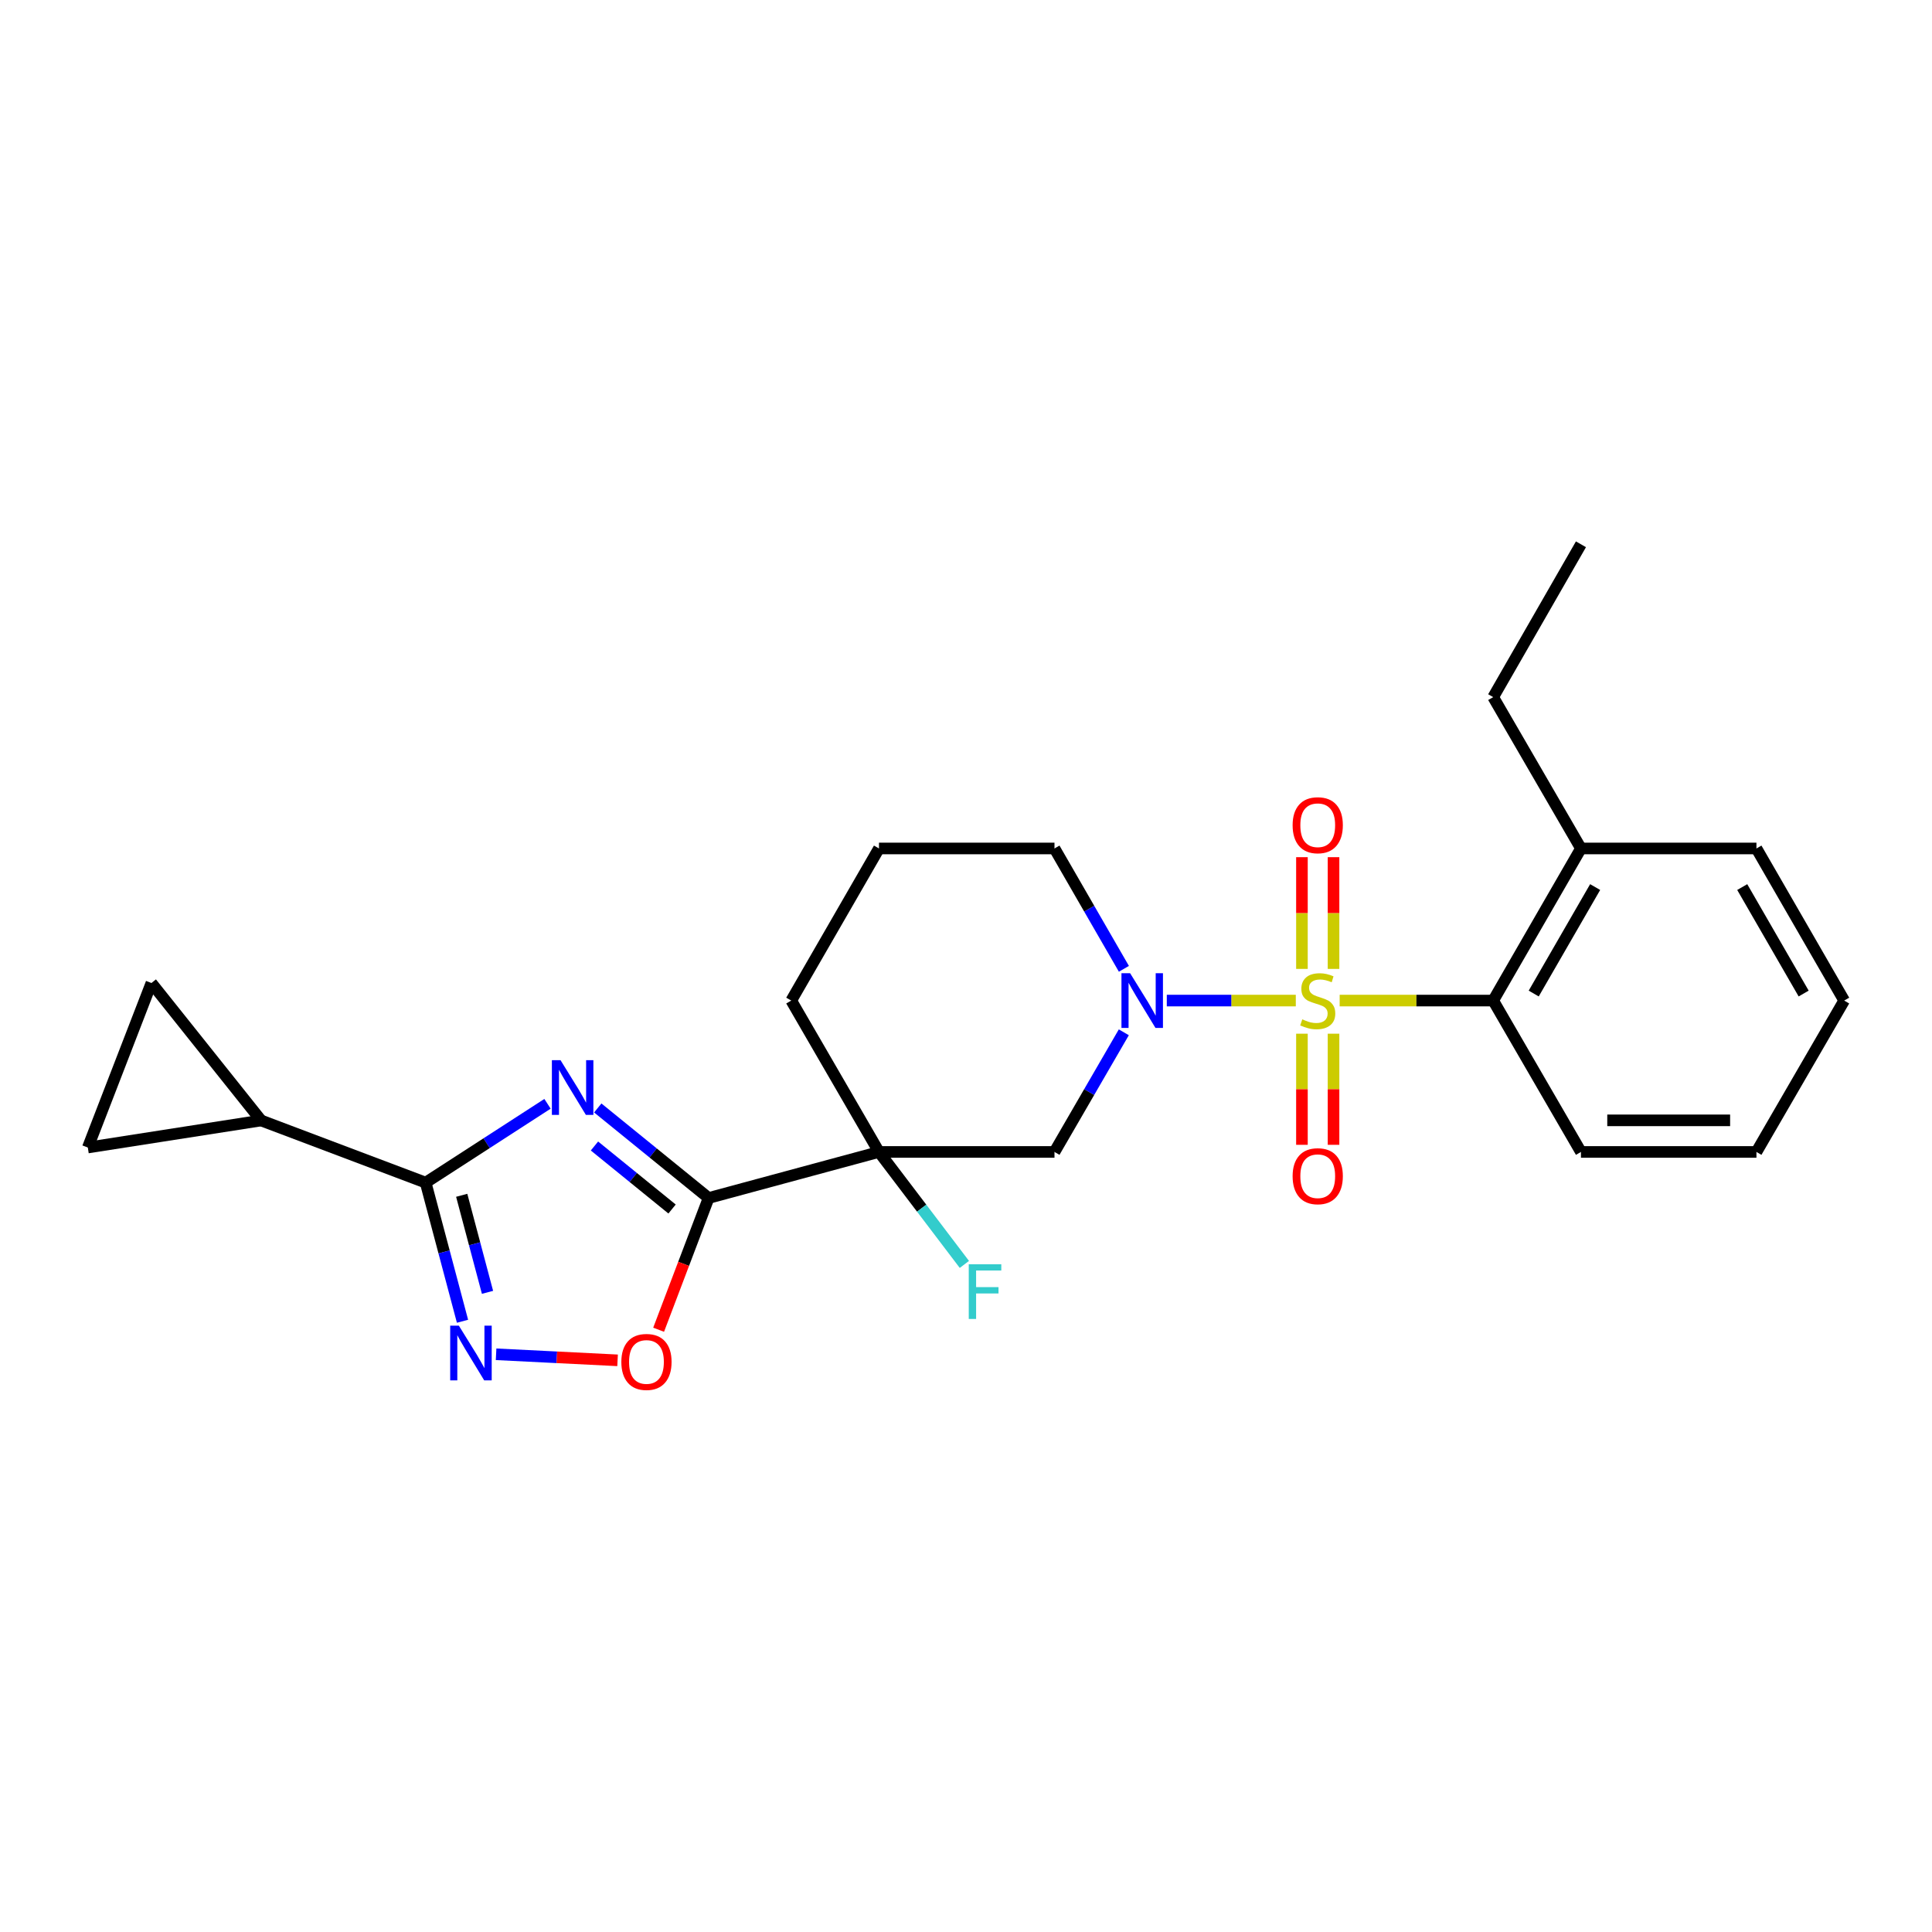 <?xml version='1.0' encoding='iso-8859-1'?>
<svg version='1.1' baseProfile='full'
              xmlns='http://www.w3.org/2000/svg'
                      xmlns:rdkit='http://www.rdkit.org/xml'
                      xmlns:xlink='http://www.w3.org/1999/xlink'
                  xml:space='preserve'
width='1000px' height='1000px' viewBox='0 0 1000 1000'>
<!-- END OF HEADER -->
<rect style='opacity:1.0;fill:#FFFFFF;stroke:none' width='1000' height='1000' x='0' y='0'> </rect>
<path class='bond-2' d='M 670.705,517.893 L 637.319,517.893' style='fill:none;fill-rule:evenodd;stroke:#CCCC00;stroke-width:6px;stroke-linecap:butt;stroke-linejoin:miter;stroke-opacity:1' />
<path class='bond-2' d='M 637.319,517.893 L 603.933,517.893' style='fill:none;fill-rule:evenodd;stroke:#0000FF;stroke-width:6px;stroke-linecap:butt;stroke-linejoin:miter;stroke-opacity:1' />
<path class='bond-8' d='M 693.407,517.893 L 733.139,517.893' style='fill:none;fill-rule:evenodd;stroke:#CCCC00;stroke-width:6px;stroke-linecap:butt;stroke-linejoin:miter;stroke-opacity:1' />
<path class='bond-8' d='M 733.139,517.893 L 772.871,517.893' style='fill:none;fill-rule:evenodd;stroke:#000000;stroke-width:6px;stroke-linecap:butt;stroke-linejoin:miter;stroke-opacity:1' />
<path class='bond-12' d='M 673.88,535.044 L 673.88,563.8' style='fill:none;fill-rule:evenodd;stroke:#CCCC00;stroke-width:6px;stroke-linecap:butt;stroke-linejoin:miter;stroke-opacity:1' />
<path class='bond-12' d='M 673.88,563.8 L 673.88,592.555' style='fill:none;fill-rule:evenodd;stroke:#FF0000;stroke-width:6px;stroke-linecap:butt;stroke-linejoin:miter;stroke-opacity:1' />
<path class='bond-12' d='M 690.233,535.044 L 690.233,563.8' style='fill:none;fill-rule:evenodd;stroke:#CCCC00;stroke-width:6px;stroke-linecap:butt;stroke-linejoin:miter;stroke-opacity:1' />
<path class='bond-12' d='M 690.233,563.8 L 690.233,592.555' style='fill:none;fill-rule:evenodd;stroke:#FF0000;stroke-width:6px;stroke-linecap:butt;stroke-linejoin:miter;stroke-opacity:1' />
<path class='bond-13' d='M 690.233,501.502 L 690.233,472.588' style='fill:none;fill-rule:evenodd;stroke:#CCCC00;stroke-width:6px;stroke-linecap:butt;stroke-linejoin:miter;stroke-opacity:1' />
<path class='bond-13' d='M 690.233,472.588 L 690.233,443.673' style='fill:none;fill-rule:evenodd;stroke:#FF0000;stroke-width:6px;stroke-linecap:butt;stroke-linejoin:miter;stroke-opacity:1' />
<path class='bond-13' d='M 673.88,501.502 L 673.88,472.588' style='fill:none;fill-rule:evenodd;stroke:#CCCC00;stroke-width:6px;stroke-linecap:butt;stroke-linejoin:miter;stroke-opacity:1' />
<path class='bond-13' d='M 673.88,472.588 L 673.88,443.673' style='fill:none;fill-rule:evenodd;stroke:#FF0000;stroke-width:6px;stroke-linecap:butt;stroke-linejoin:miter;stroke-opacity:1' />
<path class='bond-0' d='M 309.401,573.483 L 338.088,596.783' style='fill:none;fill-rule:evenodd;stroke:#0000FF;stroke-width:6px;stroke-linecap:butt;stroke-linejoin:miter;stroke-opacity:1' />
<path class='bond-0' d='M 338.088,596.783 L 366.776,620.082' style='fill:none;fill-rule:evenodd;stroke:#000000;stroke-width:6px;stroke-linecap:butt;stroke-linejoin:miter;stroke-opacity:1' />
<path class='bond-0' d='M 307.697,593.167 L 327.779,609.477' style='fill:none;fill-rule:evenodd;stroke:#0000FF;stroke-width:6px;stroke-linecap:butt;stroke-linejoin:miter;stroke-opacity:1' />
<path class='bond-0' d='M 327.779,609.477 L 347.86,625.786' style='fill:none;fill-rule:evenodd;stroke:#000000;stroke-width:6px;stroke-linecap:butt;stroke-linejoin:miter;stroke-opacity:1' />
<path class='bond-4' d='M 283.389,571.33 L 251.852,591.727' style='fill:none;fill-rule:evenodd;stroke:#0000FF;stroke-width:6px;stroke-linecap:butt;stroke-linejoin:miter;stroke-opacity:1' />
<path class='bond-4' d='M 251.852,591.727 L 220.315,612.124' style='fill:none;fill-rule:evenodd;stroke:#000000;stroke-width:6px;stroke-linecap:butt;stroke-linejoin:miter;stroke-opacity:1' />
<path class='bond-1' d='M 366.776,620.082 L 454.956,596.243' style='fill:none;fill-rule:evenodd;stroke:#000000;stroke-width:6px;stroke-linecap:butt;stroke-linejoin:miter;stroke-opacity:1' />
<path class='bond-6' d='M 366.776,620.082 L 353.838,654.176' style='fill:none;fill-rule:evenodd;stroke:#000000;stroke-width:6px;stroke-linecap:butt;stroke-linejoin:miter;stroke-opacity:1' />
<path class='bond-6' d='M 353.838,654.176 L 340.9,688.269' style='fill:none;fill-rule:evenodd;stroke:#FF0000;stroke-width:6px;stroke-linecap:butt;stroke-linejoin:miter;stroke-opacity:1' />
<path class='bond-7' d='M 581.687,534.317 L 563.742,565.28' style='fill:none;fill-rule:evenodd;stroke:#0000FF;stroke-width:6px;stroke-linecap:butt;stroke-linejoin:miter;stroke-opacity:1' />
<path class='bond-7' d='M 563.742,565.28 L 545.798,596.243' style='fill:none;fill-rule:evenodd;stroke:#000000;stroke-width:6px;stroke-linecap:butt;stroke-linejoin:miter;stroke-opacity:1' />
<path class='bond-16' d='M 581.728,501.461 L 563.763,470.312' style='fill:none;fill-rule:evenodd;stroke:#0000FF;stroke-width:6px;stroke-linecap:butt;stroke-linejoin:miter;stroke-opacity:1' />
<path class='bond-16' d='M 563.763,470.312 L 545.798,439.162' style='fill:none;fill-rule:evenodd;stroke:#000000;stroke-width:6px;stroke-linecap:butt;stroke-linejoin:miter;stroke-opacity:1' />
<path class='bond-3' d='M 454.956,596.243 L 545.798,596.243' style='fill:none;fill-rule:evenodd;stroke:#000000;stroke-width:6px;stroke-linecap:butt;stroke-linejoin:miter;stroke-opacity:1' />
<path class='bond-15' d='M 454.956,596.243 L 477.058,625.35' style='fill:none;fill-rule:evenodd;stroke:#000000;stroke-width:6px;stroke-linecap:butt;stroke-linejoin:miter;stroke-opacity:1' />
<path class='bond-15' d='M 477.058,625.35 L 499.159,654.456' style='fill:none;fill-rule:evenodd;stroke:#33CCCC;stroke-width:6px;stroke-linecap:butt;stroke-linejoin:miter;stroke-opacity:1' />
<path class='bond-26' d='M 454.956,596.243 L 409.549,517.893' style='fill:none;fill-rule:evenodd;stroke:#000000;stroke-width:6px;stroke-linecap:butt;stroke-linejoin:miter;stroke-opacity:1' />
<path class='bond-9' d='M 220.315,612.124 L 135.161,579.963' style='fill:none;fill-rule:evenodd;stroke:#000000;stroke-width:6px;stroke-linecap:butt;stroke-linejoin:miter;stroke-opacity:1' />
<path class='bond-27' d='M 220.315,612.124 L 229.854,648.002' style='fill:none;fill-rule:evenodd;stroke:#000000;stroke-width:6px;stroke-linecap:butt;stroke-linejoin:miter;stroke-opacity:1' />
<path class='bond-27' d='M 229.854,648.002 L 239.393,683.88' style='fill:none;fill-rule:evenodd;stroke:#0000FF;stroke-width:6px;stroke-linecap:butt;stroke-linejoin:miter;stroke-opacity:1' />
<path class='bond-27' d='M 238.981,618.686 L 245.658,643.8' style='fill:none;fill-rule:evenodd;stroke:#000000;stroke-width:6px;stroke-linecap:butt;stroke-linejoin:miter;stroke-opacity:1' />
<path class='bond-27' d='M 245.658,643.8 L 252.335,668.915' style='fill:none;fill-rule:evenodd;stroke:#0000FF;stroke-width:6px;stroke-linecap:butt;stroke-linejoin:miter;stroke-opacity:1' />
<path class='bond-5' d='M 256.778,700.972 L 288.218,702.541' style='fill:none;fill-rule:evenodd;stroke:#0000FF;stroke-width:6px;stroke-linecap:butt;stroke-linejoin:miter;stroke-opacity:1' />
<path class='bond-5' d='M 288.218,702.541 L 319.658,704.11' style='fill:none;fill-rule:evenodd;stroke:#FF0000;stroke-width:6px;stroke-linecap:butt;stroke-linejoin:miter;stroke-opacity:1' />
<path class='bond-14' d='M 772.871,517.893 L 818.296,439.162' style='fill:none;fill-rule:evenodd;stroke:#000000;stroke-width:6px;stroke-linecap:butt;stroke-linejoin:miter;stroke-opacity:1' />
<path class='bond-14' d='M 793.849,514.256 L 825.647,459.144' style='fill:none;fill-rule:evenodd;stroke:#000000;stroke-width:6px;stroke-linecap:butt;stroke-linejoin:miter;stroke-opacity:1' />
<path class='bond-18' d='M 772.871,517.893 L 818.296,596.243' style='fill:none;fill-rule:evenodd;stroke:#000000;stroke-width:6px;stroke-linecap:butt;stroke-linejoin:miter;stroke-opacity:1' />
<path class='bond-10' d='M 135.161,579.963 L 45.455,593.954' style='fill:none;fill-rule:evenodd;stroke:#000000;stroke-width:6px;stroke-linecap:butt;stroke-linejoin:miter;stroke-opacity:1' />
<path class='bond-11' d='M 135.161,579.963 L 78.379,508.799' style='fill:none;fill-rule:evenodd;stroke:#000000;stroke-width:6px;stroke-linecap:butt;stroke-linejoin:miter;stroke-opacity:1' />
<path class='bond-28' d='M 45.455,593.954 L 78.379,508.799' style='fill:none;fill-rule:evenodd;stroke:#000000;stroke-width:6px;stroke-linecap:butt;stroke-linejoin:miter;stroke-opacity:1' />
<path class='bond-20' d='M 818.296,439.162 L 772.871,360.83' style='fill:none;fill-rule:evenodd;stroke:#000000;stroke-width:6px;stroke-linecap:butt;stroke-linejoin:miter;stroke-opacity:1' />
<path class='bond-21' d='M 818.296,439.162 L 909.129,439.162' style='fill:none;fill-rule:evenodd;stroke:#000000;stroke-width:6px;stroke-linecap:butt;stroke-linejoin:miter;stroke-opacity:1' />
<path class='bond-19' d='M 545.798,439.162 L 454.956,439.162' style='fill:none;fill-rule:evenodd;stroke:#000000;stroke-width:6px;stroke-linecap:butt;stroke-linejoin:miter;stroke-opacity:1' />
<path class='bond-17' d='M 409.549,517.893 L 454.956,439.162' style='fill:none;fill-rule:evenodd;stroke:#000000;stroke-width:6px;stroke-linecap:butt;stroke-linejoin:miter;stroke-opacity:1' />
<path class='bond-23' d='M 818.296,596.243 L 909.129,596.243' style='fill:none;fill-rule:evenodd;stroke:#000000;stroke-width:6px;stroke-linecap:butt;stroke-linejoin:miter;stroke-opacity:1' />
<path class='bond-23' d='M 831.921,579.89 L 895.504,579.89' style='fill:none;fill-rule:evenodd;stroke:#000000;stroke-width:6px;stroke-linecap:butt;stroke-linejoin:miter;stroke-opacity:1' />
<path class='bond-22' d='M 772.871,360.83 L 818.296,281.726' style='fill:none;fill-rule:evenodd;stroke:#000000;stroke-width:6px;stroke-linecap:butt;stroke-linejoin:miter;stroke-opacity:1' />
<path class='bond-25' d='M 909.129,439.162 L 954.545,517.893' style='fill:none;fill-rule:evenodd;stroke:#000000;stroke-width:6px;stroke-linecap:butt;stroke-linejoin:miter;stroke-opacity:1' />
<path class='bond-25' d='M 901.776,459.143 L 933.568,514.255' style='fill:none;fill-rule:evenodd;stroke:#000000;stroke-width:6px;stroke-linecap:butt;stroke-linejoin:miter;stroke-opacity:1' />
<path class='bond-24' d='M 909.129,596.243 L 954.545,517.893' style='fill:none;fill-rule:evenodd;stroke:#000000;stroke-width:6px;stroke-linecap:butt;stroke-linejoin:miter;stroke-opacity:1' />
<path  class='atom-0' d='M 674.056 527.613
Q 674.376 527.733, 675.696 528.293
Q 677.016 528.853, 678.456 529.213
Q 679.936 529.533, 681.376 529.533
Q 684.056 529.533, 685.616 528.253
Q 687.176 526.933, 687.176 524.653
Q 687.176 523.093, 686.376 522.133
Q 685.616 521.173, 684.416 520.653
Q 683.216 520.133, 681.216 519.533
Q 678.696 518.773, 677.176 518.053
Q 675.696 517.333, 674.616 515.813
Q 673.576 514.293, 673.576 511.733
Q 673.576 508.173, 675.976 505.973
Q 678.416 503.773, 683.216 503.773
Q 686.496 503.773, 690.216 505.333
L 689.296 508.413
Q 685.896 507.013, 683.336 507.013
Q 680.576 507.013, 679.056 508.173
Q 677.536 509.293, 677.576 511.253
Q 677.576 512.773, 678.336 513.693
Q 679.136 514.613, 680.256 515.133
Q 681.416 515.653, 683.336 516.253
Q 685.896 517.053, 687.416 517.853
Q 688.936 518.653, 690.016 520.293
Q 691.136 521.893, 691.136 524.653
Q 691.136 528.573, 688.496 530.693
Q 685.896 532.773, 681.536 532.773
Q 679.016 532.773, 677.096 532.213
Q 675.216 531.693, 672.976 530.773
L 674.056 527.613
' fill='#CCCC00'/>
<path  class='atom-1' d='M 290.134 548.759
L 299.414 563.759
Q 300.334 565.239, 301.814 567.919
Q 303.294 570.599, 303.374 570.759
L 303.374 548.759
L 307.134 548.759
L 307.134 577.079
L 303.254 577.079
L 293.294 560.679
Q 292.134 558.759, 290.894 556.559
Q 289.694 554.359, 289.334 553.679
L 289.334 577.079
L 285.654 577.079
L 285.654 548.759
L 290.134 548.759
' fill='#0000FF'/>
<path  class='atom-3' d='M 584.945 503.733
L 594.225 518.733
Q 595.145 520.213, 596.625 522.893
Q 598.105 525.573, 598.185 525.733
L 598.185 503.733
L 601.945 503.733
L 601.945 532.053
L 598.065 532.053
L 588.105 515.653
Q 586.945 513.733, 585.705 511.533
Q 584.505 509.333, 584.145 508.653
L 584.145 532.053
L 580.465 532.053
L 580.465 503.733
L 584.945 503.733
' fill='#0000FF'/>
<path  class='atom-6' d='M 237.504 686.162
L 246.784 701.162
Q 247.704 702.642, 249.184 705.322
Q 250.664 708.002, 250.744 708.162
L 250.744 686.162
L 254.504 686.162
L 254.504 714.482
L 250.624 714.482
L 240.664 698.082
Q 239.504 696.162, 238.264 693.962
Q 237.064 691.762, 236.704 691.082
L 236.704 714.482
L 233.024 714.482
L 233.024 686.162
L 237.504 686.162
' fill='#0000FF'/>
<path  class='atom-7' d='M 321.606 704.936
Q 321.606 698.136, 324.966 694.336
Q 328.326 690.536, 334.606 690.536
Q 340.886 690.536, 344.246 694.336
Q 347.606 698.136, 347.606 704.936
Q 347.606 711.816, 344.206 715.736
Q 340.806 719.616, 334.606 719.616
Q 328.366 719.616, 324.966 715.736
Q 321.606 711.856, 321.606 704.936
M 334.606 716.416
Q 338.926 716.416, 341.246 713.536
Q 343.606 710.616, 343.606 704.936
Q 343.606 699.376, 341.246 696.576
Q 338.926 693.736, 334.606 693.736
Q 330.286 693.736, 327.926 696.536
Q 325.606 699.336, 325.606 704.936
Q 325.606 710.656, 327.926 713.536
Q 330.286 716.416, 334.606 716.416
' fill='#FF0000'/>
<path  class='atom-13' d='M 669.056 608.797
Q 669.056 601.997, 672.416 598.197
Q 675.776 594.397, 682.056 594.397
Q 688.336 594.397, 691.696 598.197
Q 695.056 601.997, 695.056 608.797
Q 695.056 615.677, 691.656 619.597
Q 688.256 623.477, 682.056 623.477
Q 675.816 623.477, 672.416 619.597
Q 669.056 615.717, 669.056 608.797
M 682.056 620.277
Q 686.376 620.277, 688.696 617.397
Q 691.056 614.477, 691.056 608.797
Q 691.056 603.237, 688.696 600.437
Q 686.376 597.597, 682.056 597.597
Q 677.736 597.597, 675.376 600.397
Q 673.056 603.197, 673.056 608.797
Q 673.056 614.517, 675.376 617.397
Q 677.736 620.277, 682.056 620.277
' fill='#FF0000'/>
<path  class='atom-14' d='M 669.056 427.131
Q 669.056 420.331, 672.416 416.531
Q 675.776 412.731, 682.056 412.731
Q 688.336 412.731, 691.696 416.531
Q 695.056 420.331, 695.056 427.131
Q 695.056 434.011, 691.656 437.931
Q 688.256 441.811, 682.056 441.811
Q 675.816 441.811, 672.416 437.931
Q 669.056 434.051, 669.056 427.131
M 682.056 438.611
Q 686.376 438.611, 688.696 435.731
Q 691.056 432.811, 691.056 427.131
Q 691.056 421.571, 688.696 418.771
Q 686.376 415.931, 682.056 415.931
Q 677.736 415.931, 675.376 418.731
Q 673.056 421.531, 673.056 427.131
Q 673.056 432.851, 675.376 435.731
Q 677.736 438.611, 682.056 438.611
' fill='#FF0000'/>
<path  class='atom-16' d='M 501.428 654.373
L 518.268 654.373
L 518.268 657.613
L 505.228 657.613
L 505.228 666.213
L 516.828 666.213
L 516.828 669.493
L 505.228 669.493
L 505.228 682.693
L 501.428 682.693
L 501.428 654.373
' fill='#33CCCC'/>
</svg>
